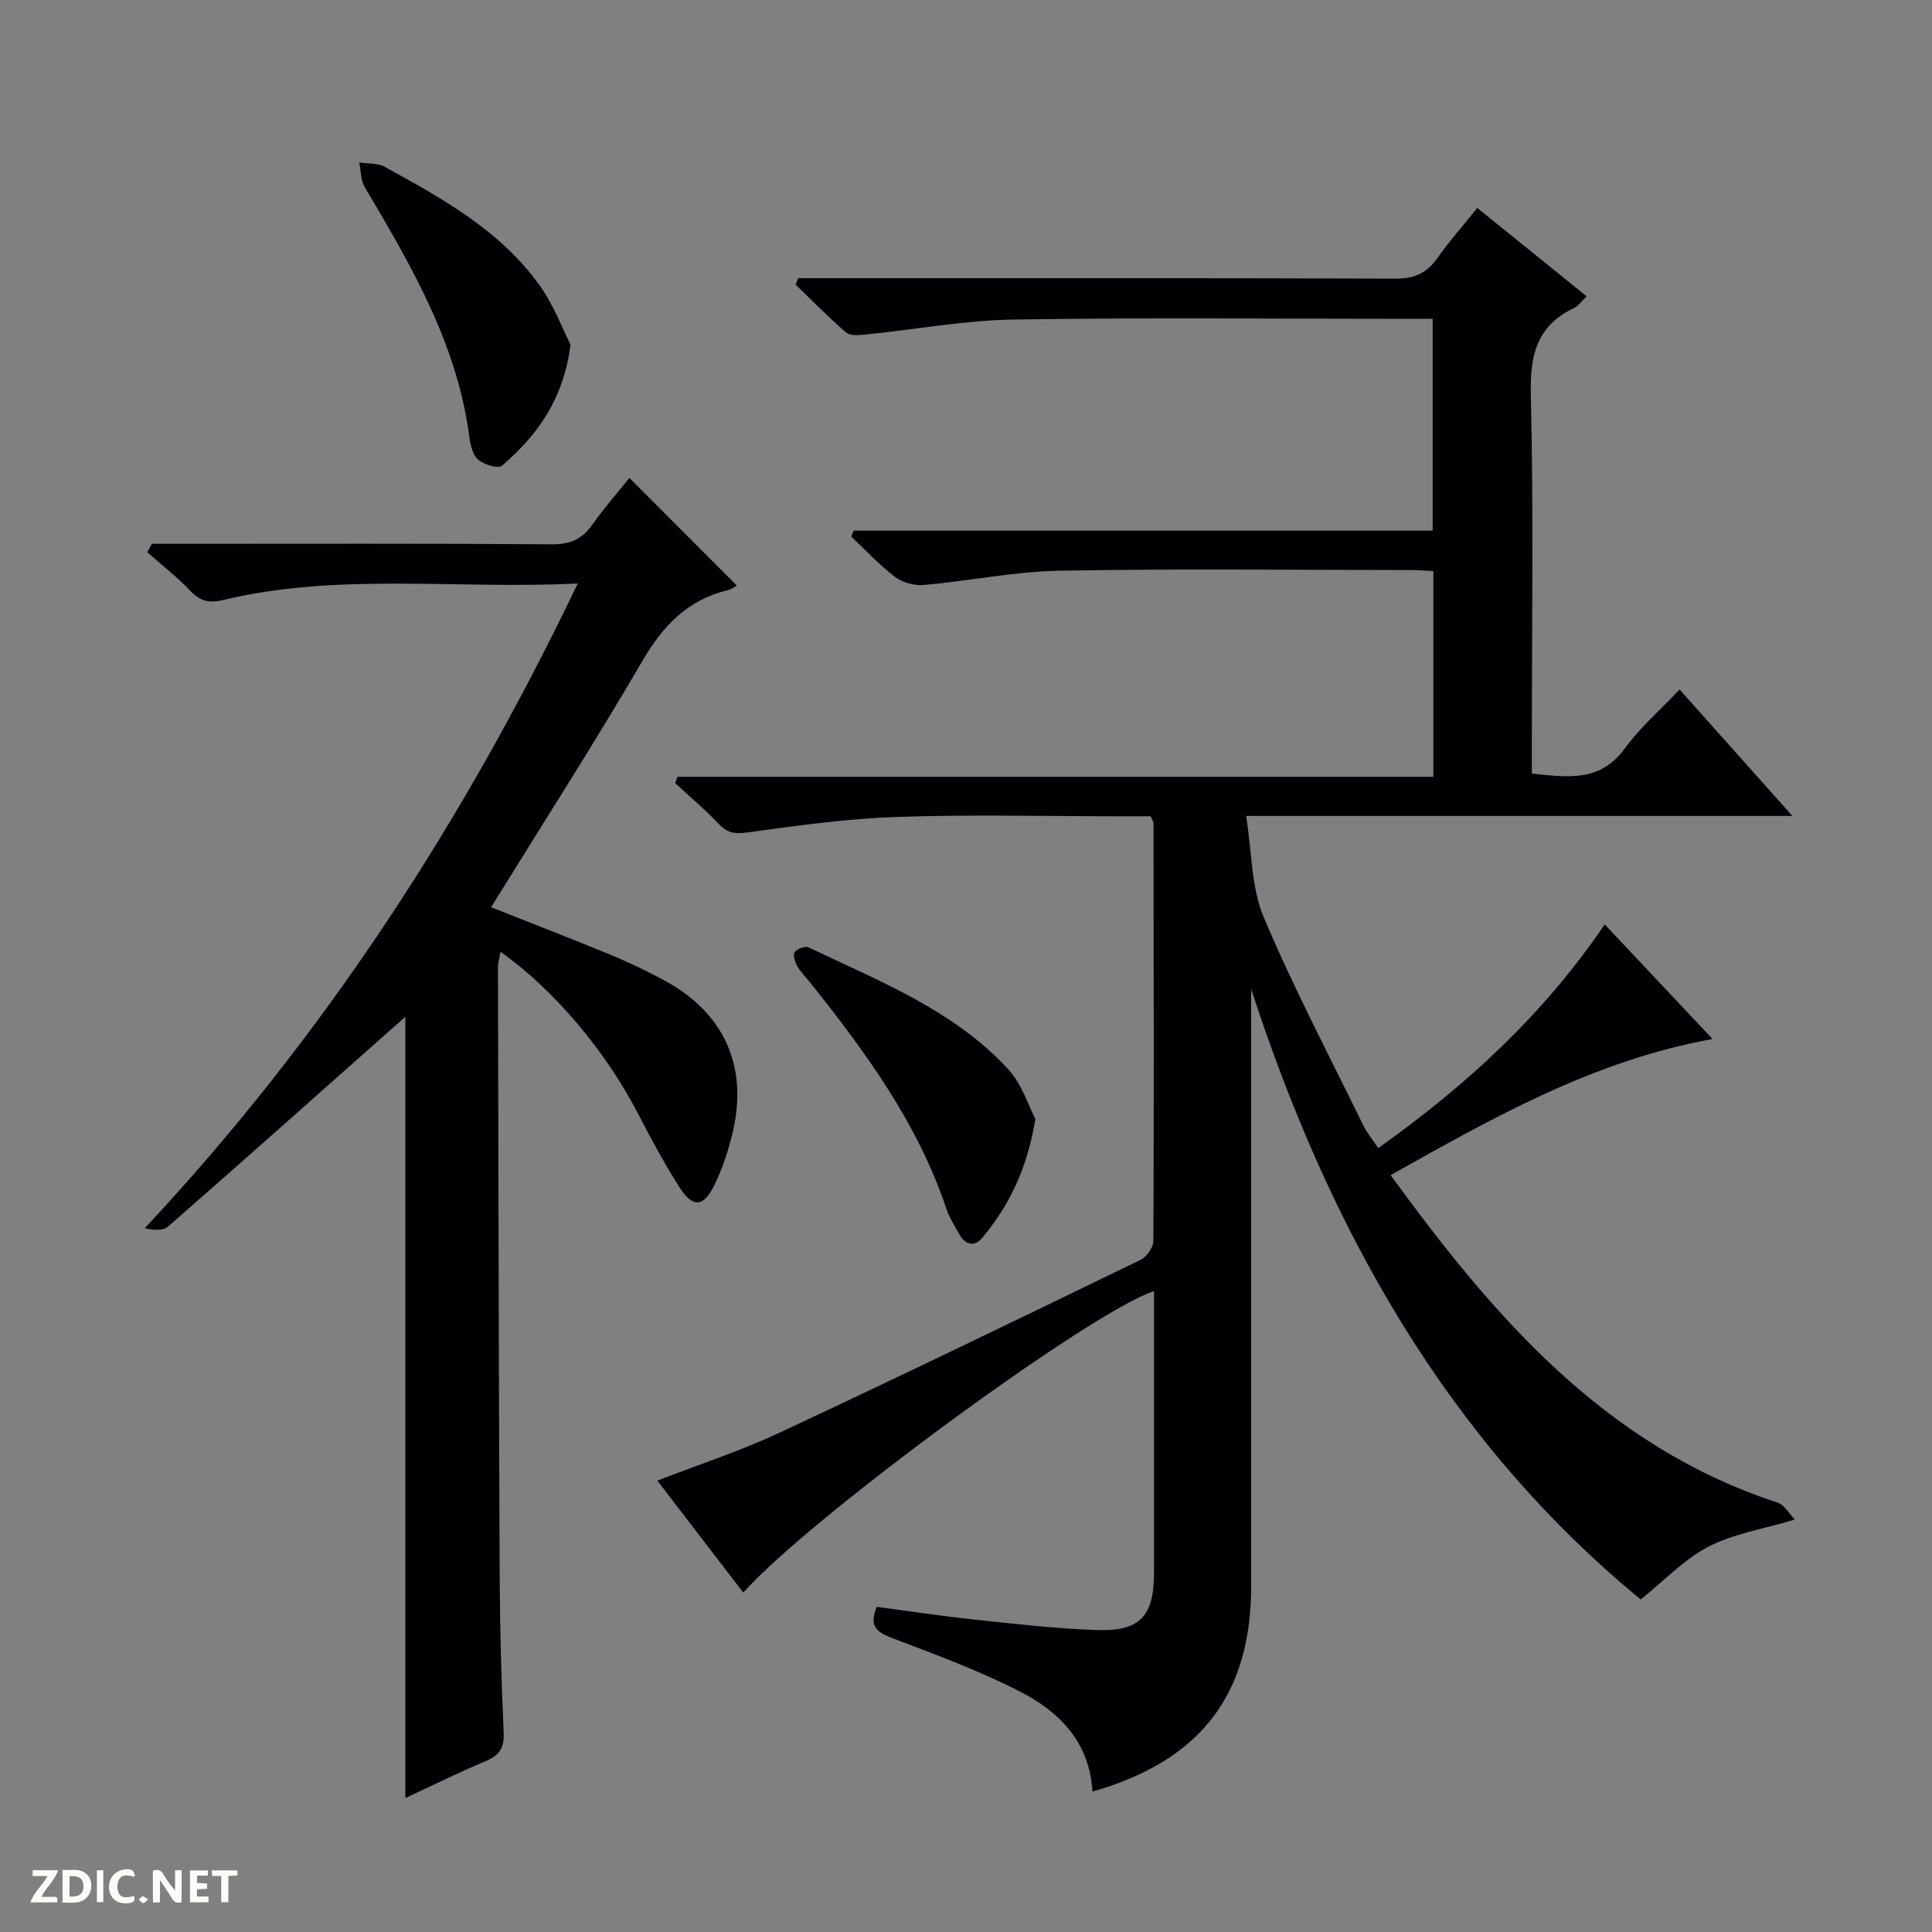 <svg enable-background="new 0 0 400 400" viewBox="0 0 400 400" xmlns="http://www.w3.org/2000/svg"><rect x="0" y="0" width="400" height="400" fill="#808080" stroke="none"/><g fill="#fcfbfa"><path d="m37.59 393.81c-.92.31-1.52.05-2-.78-.7-1.2-1.52-2.34-2.47-3.78v4.59c-.55.03-.95.05-1.41.07-.03-.37-.06-.64-.06-.91 0-1.91 0-3.81 0-5.7 1.13-.41 1.77-.03 2.29.91.62 1.11 1.38 2.14 2.31 3.19v-4.2h1.35v6.61z"/><path d="m12.94 393.88v-6.75c1.9.19 3.93-.54 5.37 1.29.8 1.01.78 2.88.03 3.97-1.37 1.97-3.4 1.51-6.4 1.49m2.45-1.22c2.04.12 2.92-.58 2.89-2.21-.03-1.51-.98-2.19-2.89-2z"/><path d="m11.81 393.87h-5.49c.68-2.18 2.47-3.48 3.51-5.45h-3.08v-1.21h5.29c-.71 2.13-2.44 3.48-3.47 5.51.86 0 1.63.04 2.39-.01.79-.05 1.14.21.85 1.16"/><path d="m39.33 393.86v-6.61h3.7v1.07h-2.22v1.52c.68.04 1.34.09 2.07.13v1.07c-.72.05-1.38.09-2.1.14v1.48h2.4v1.19h-3.85z"/><path d="m27.71 388.56c-1.15-.3-2.46-.61-3.1.64-.37.73-.41 1.93-.06 2.67.63 1.35 1.99.93 3.17.68.35.94-.01 1.32-.93 1.46-1.62.25-3.05-.27-3.76-1.48-.73-1.24-.6-3.03.31-4.17.88-1.11 2.71-1.7 4-1.16.32.13.44.74.65 1.12-.1.08-.19.16-.28.24"/><path d="m49.15 387.24v1.07c-.59.02-1.17.05-1.87.08v5.44h-1.48v-5.44h-1.85c-.05-.4-.08-.73-.13-1.15z"/><path d="m20.06 387.21h1.33v6.62h-1.33z"/><path d="m30.68 393.25c-.39.38-.8.79-1.05.76-.32-.05-.6-.45-.9-.7.26-.24.51-.64.8-.67.29-.04.62.3 1.15.61"/></g><path d="m226.18 370.93c-.6-10.31-6.89-16.54-14.94-20.68-8.51-4.37-17.59-7.7-26.56-11.12-3.2-1.22-4.81-2.49-3.16-6.45 6.8.9 13.64 1.94 20.52 2.67 8.42.89 16.86 1.88 25.31 2.14 8.71.26 11.57-3 11.57-11.71.01-17.83 0-35.66 0-53.49 0-1.61 0-3.23 0-4.97-13.02 4.19-71.49 47.13-85.03 62.41-5.9-7.68-11.74-15.29-17.8-23.18 8.59-3.33 17.19-6.13 25.33-9.94 25.01-11.68 49.85-23.71 74.68-35.75 1.28-.62 2.7-2.61 2.7-3.97.13-28.83.06-57.65.02-86.48 0-.29-.24-.58-.59-1.41-2.06 0-4.34 0-6.62 0-15.33 0-30.67-.39-45.99.14-10.25.35-20.48 1.79-30.67 3.18-2.59.35-4.23.28-6.07-1.66-2.85-3.01-6.04-5.7-9.09-8.52.16-.44.32-.88.48-1.32h156.5c0-14.6 0-28.37 0-42.58-1.68-.08-3.28-.22-4.88-.22-24.16-.01-48.33-.3-72.48.14-9.4.17-18.77 2.12-28.18 2.96-1.94.17-4.39-.5-5.92-1.67-3.26-2.48-6.09-5.55-9.09-8.38.19-.4.37-.81.56-1.21h119.84c0-14.86 0-29.06 0-43.85-1.79 0-3.56 0-5.34 0-27.16 0-54.33-.29-81.48.15-10.24.17-20.45 2.08-30.68 3.11-1.32.13-3.12.27-3.96-.45-3.62-3.11-6.96-6.54-10.41-9.85.16-.46.31-.91.47-1.37h5.65c39.33 0 78.65-.06 117.98.09 3.93.02 6.54-1.12 8.76-4.27 2.46-3.5 5.32-6.72 8.25-10.36 7.69 6.21 15.03 12.14 22.64 18.29-1.02.96-1.69 1.99-2.63 2.43-7.67 3.65-9.12 9.7-8.93 17.84.58 24.31.21 48.65.21 72.98v5.55c7.5.82 14.21 1.77 19.28-5.23 3.09-4.27 7.19-7.81 11.31-12.17 7.89 8.84 15.22 17.07 23.35 26.18-37.91 0-74.73 0-113.09 0 1.21 7.56 1.05 14.83 3.63 20.95 6.18 14.67 13.64 28.8 20.63 43.12.72 1.47 1.79 2.76 3.08 4.7 18.21-12.93 34.22-27.61 46.9-46.31 7.52 7.99 14.66 15.58 22.32 23.72-24.63 4.48-45.38 16.25-66.65 28.19 21.43 29.42 44.36 56.08 80.09 67.79 1.47.48 2.47 2.38 3.6 3.52-6.67 2-12.73 2.94-17.88 5.61-5.01 2.6-9.11 6.99-14.03 10.93-40.14-33.02-64.52-76.83-80.65-126.38v5.04 118.48c.03 22.51-10.43 36.24-32.86 42.64z" fill="#010104"/><path d="m31.44 112.59h5.37c25.82 0 51.65-.09 77.47.1 3.76.03 6.23-1.05 8.35-4.06 2.47-3.51 5.33-6.74 7.68-9.68 7.55 7.56 14.89 14.92 22.24 22.28-.17.09-.98.74-1.89.96-8.29 2-13.38 7.33-17.64 14.62-9.96 17.08-20.66 33.73-31.35 51.03 8.44 3.34 16.57 6.47 24.62 9.79 3.84 1.58 7.61 3.38 11.26 5.36 12.36 6.69 17.37 17.72 14.16 31.41-.87 3.69-2.09 7.38-3.72 10.79-2.31 4.82-4.56 4.98-7.37.53-3.1-4.9-5.88-10.03-8.54-15.18-6.65-12.86-17.34-25.63-28.47-33.49-.2 1.23-.51 2.26-.51 3.28.09 41.81.16 83.63.35 125.44.05 10.98.33 21.96.83 32.93.15 3.23-.88 4.74-3.75 5.94-5.64 2.35-11.13 5.08-16.6 7.62 0-53.95 0-107.6 0-161.76-1.06.94-2.3 2.04-3.54 3.14-15.18 13.46-30.33 26.96-45.6 40.31-1.04.91-3.03.75-4.82.34 37.09-39.67 66.02-84.16 89.65-133.49-25.1 1.27-49.45-2.32-73.39 3.42-3.06.73-4.83.2-6.9-1.97-2.72-2.86-5.88-5.3-8.85-7.93.31-.58.64-1.15.96-1.73z" fill="#010104"/><path d="m118.13 71.36c-1.5 11.53-7.02 18.88-14.21 25.07-.77.67-3.65-.22-4.87-1.22-1.11-.91-1.63-2.91-1.84-4.5-2.46-19.33-12.02-35.65-21.69-51.96-.85-1.43-.79-3.4-1.15-5.12 1.77.28 3.78.09 5.26.9 11.96 6.57 24 13.2 32.14 24.63 2.92 4.09 4.71 8.97 6.36 12.2z" fill="#010104"/><path d="m214.37 231.65c-1.66 10.14-5.33 17.84-10.97 24.59-1.69 2.02-3.56 1.48-4.81-.74-.98-1.73-2.06-3.46-2.68-5.32-5.92-17.63-16.67-32.33-28.09-46.64-.93-1.17-2.03-2.24-2.76-3.52-.48-.84-.94-2.34-.53-2.9.51-.7 2.2-1.31 2.91-.97 14.65 7.03 30.05 12.98 41.36 25.29 2.76 3.03 4.07 7.38 5.57 10.21z" fill="#010104"/></svg>